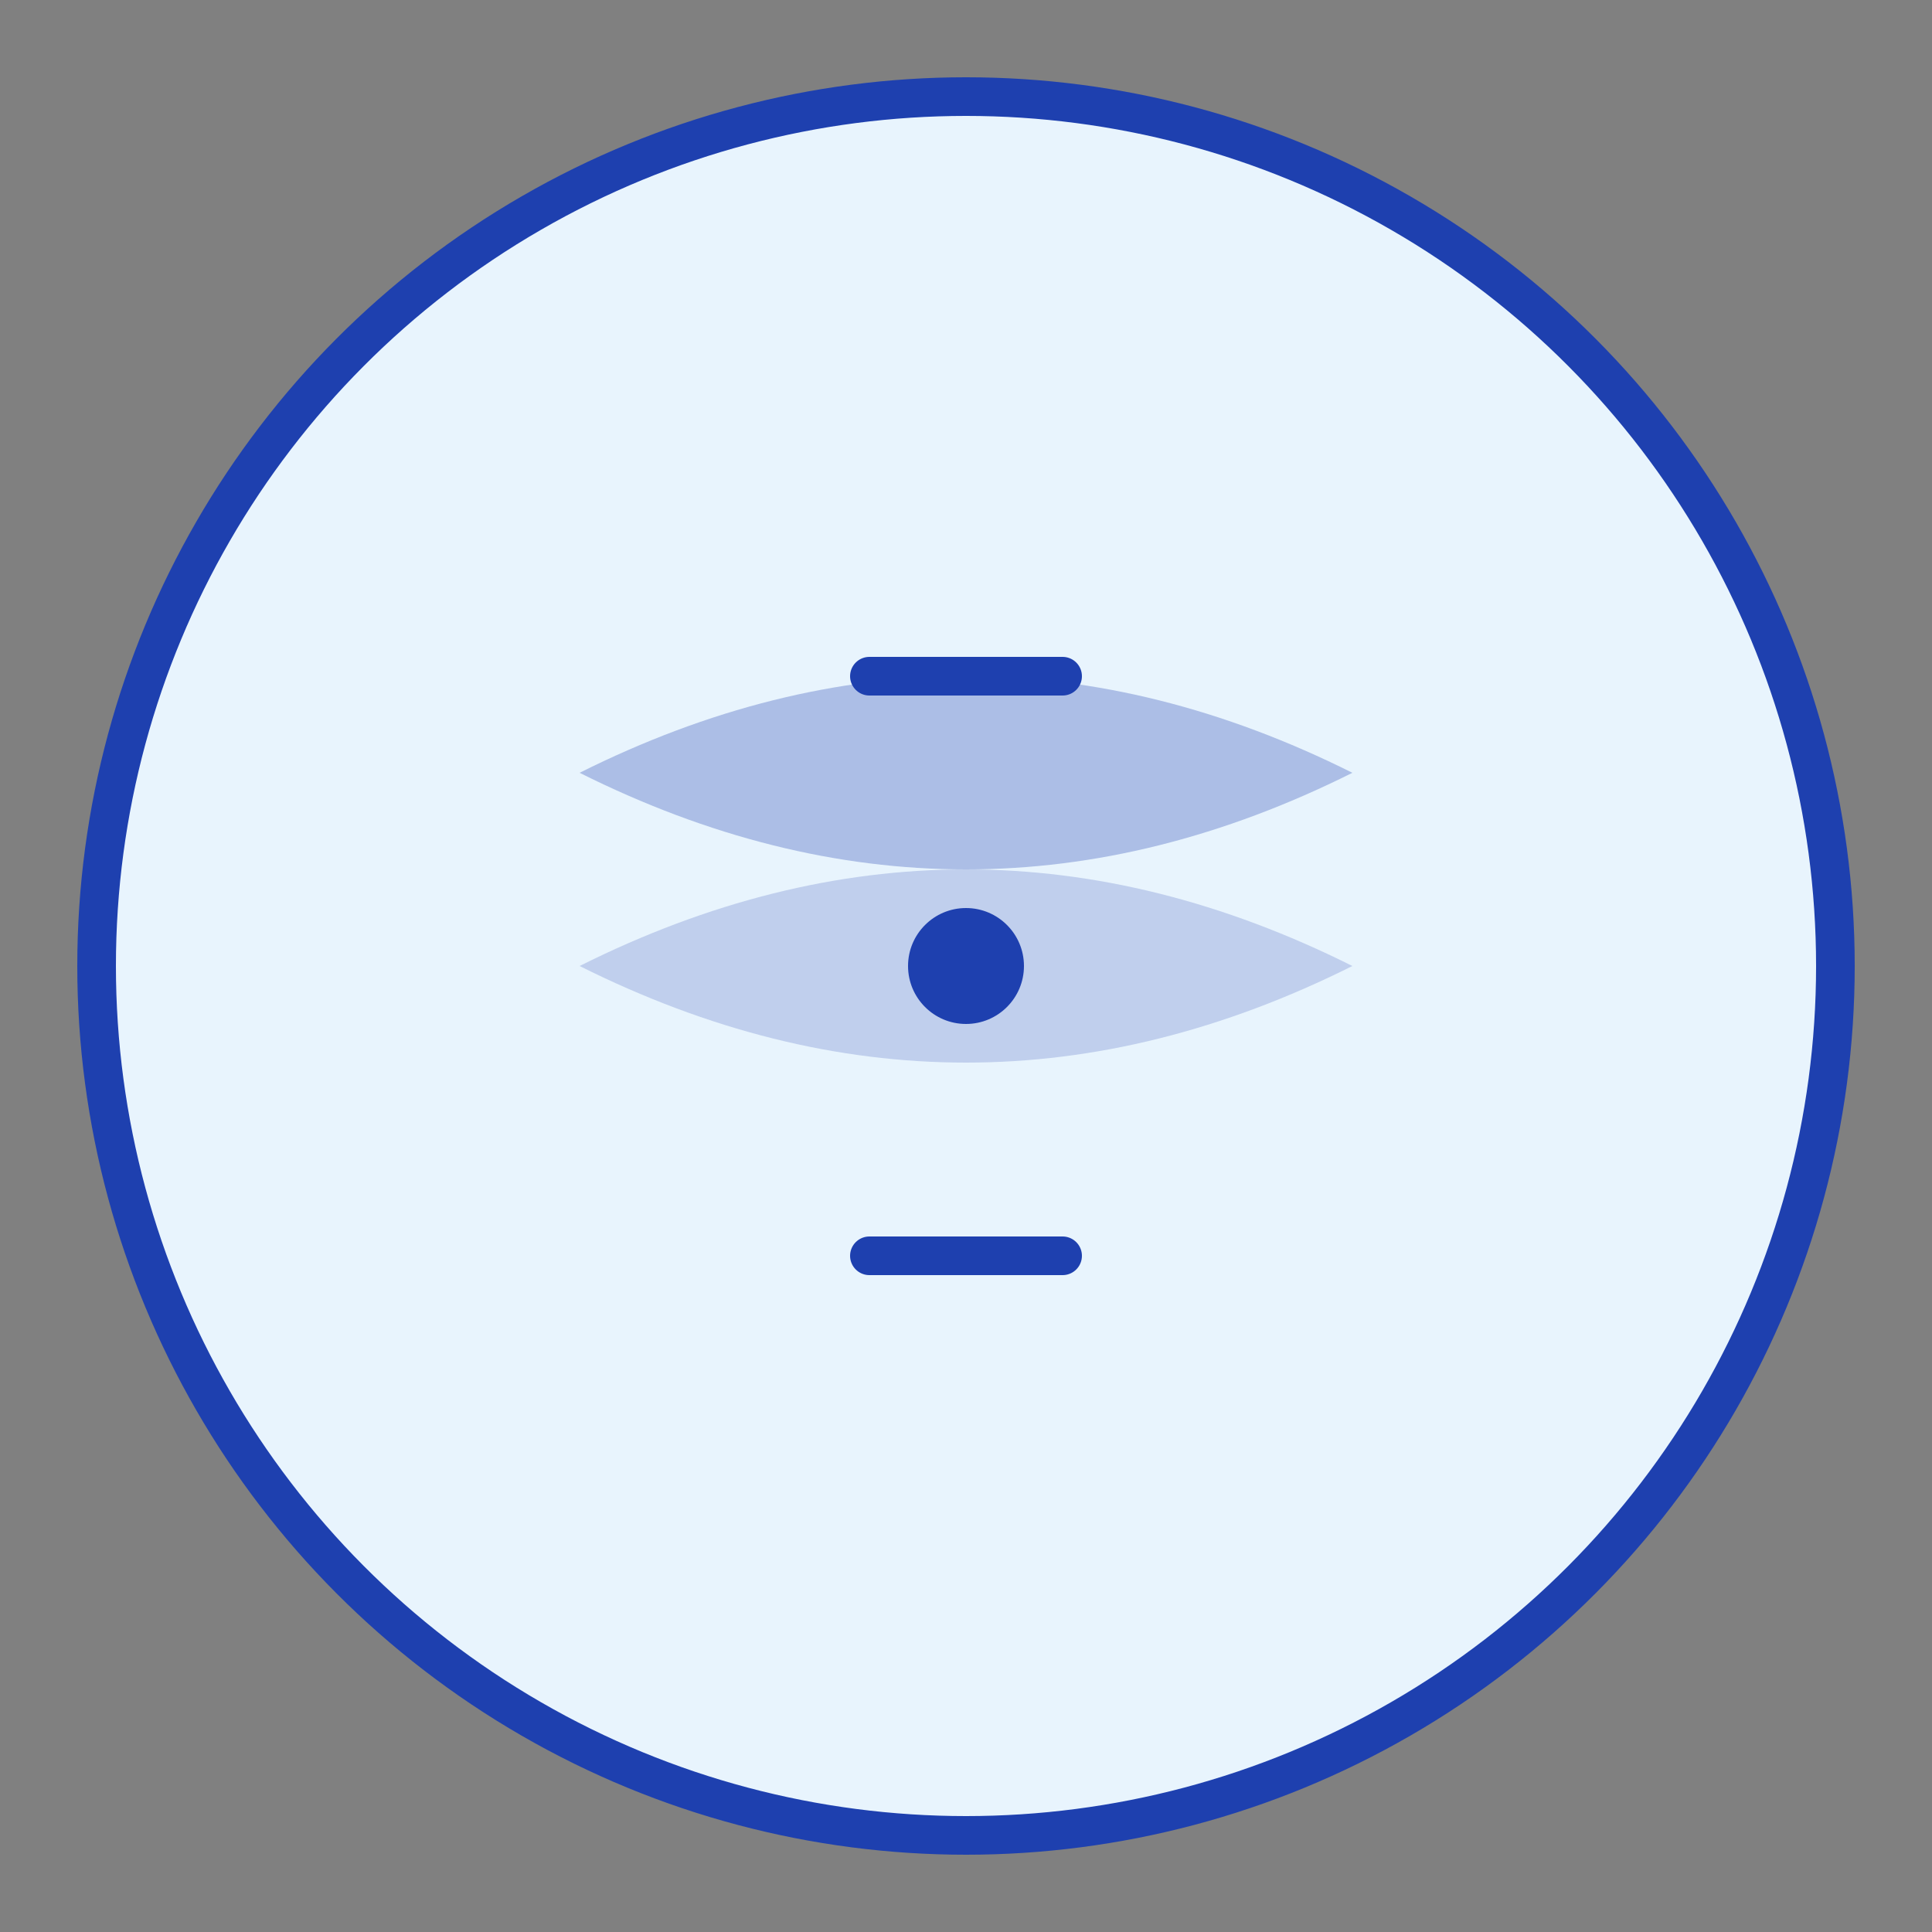 <svg xmlns="http://www.w3.org/2000/svg" viewBox="0 0 100 100" fill="none">
  <rect x="0" y="0" width="100" height="100" fill="#808080" stroke="none"/>
  <circle cx="50" cy="50" r="45" fill="#E8F4FD" stroke="#1E40AF" stroke-width="2"/>
  <path d="M30 40 Q50 30 70 40 Q50 50 30 40" fill="#1E40AF" opacity="0.3"/>
  <path d="M30 50 Q50 40 70 50 Q50 60 30 50" fill="#1E40AF" opacity="0.2"/>
  <circle cx="50" cy="50" r="3" fill="#1E40AF"/>
  <path d="M45 35 L55 35 M45 65 L55 65" stroke="#1E40AF" stroke-width="2" stroke-linecap="round"/>
</svg>
